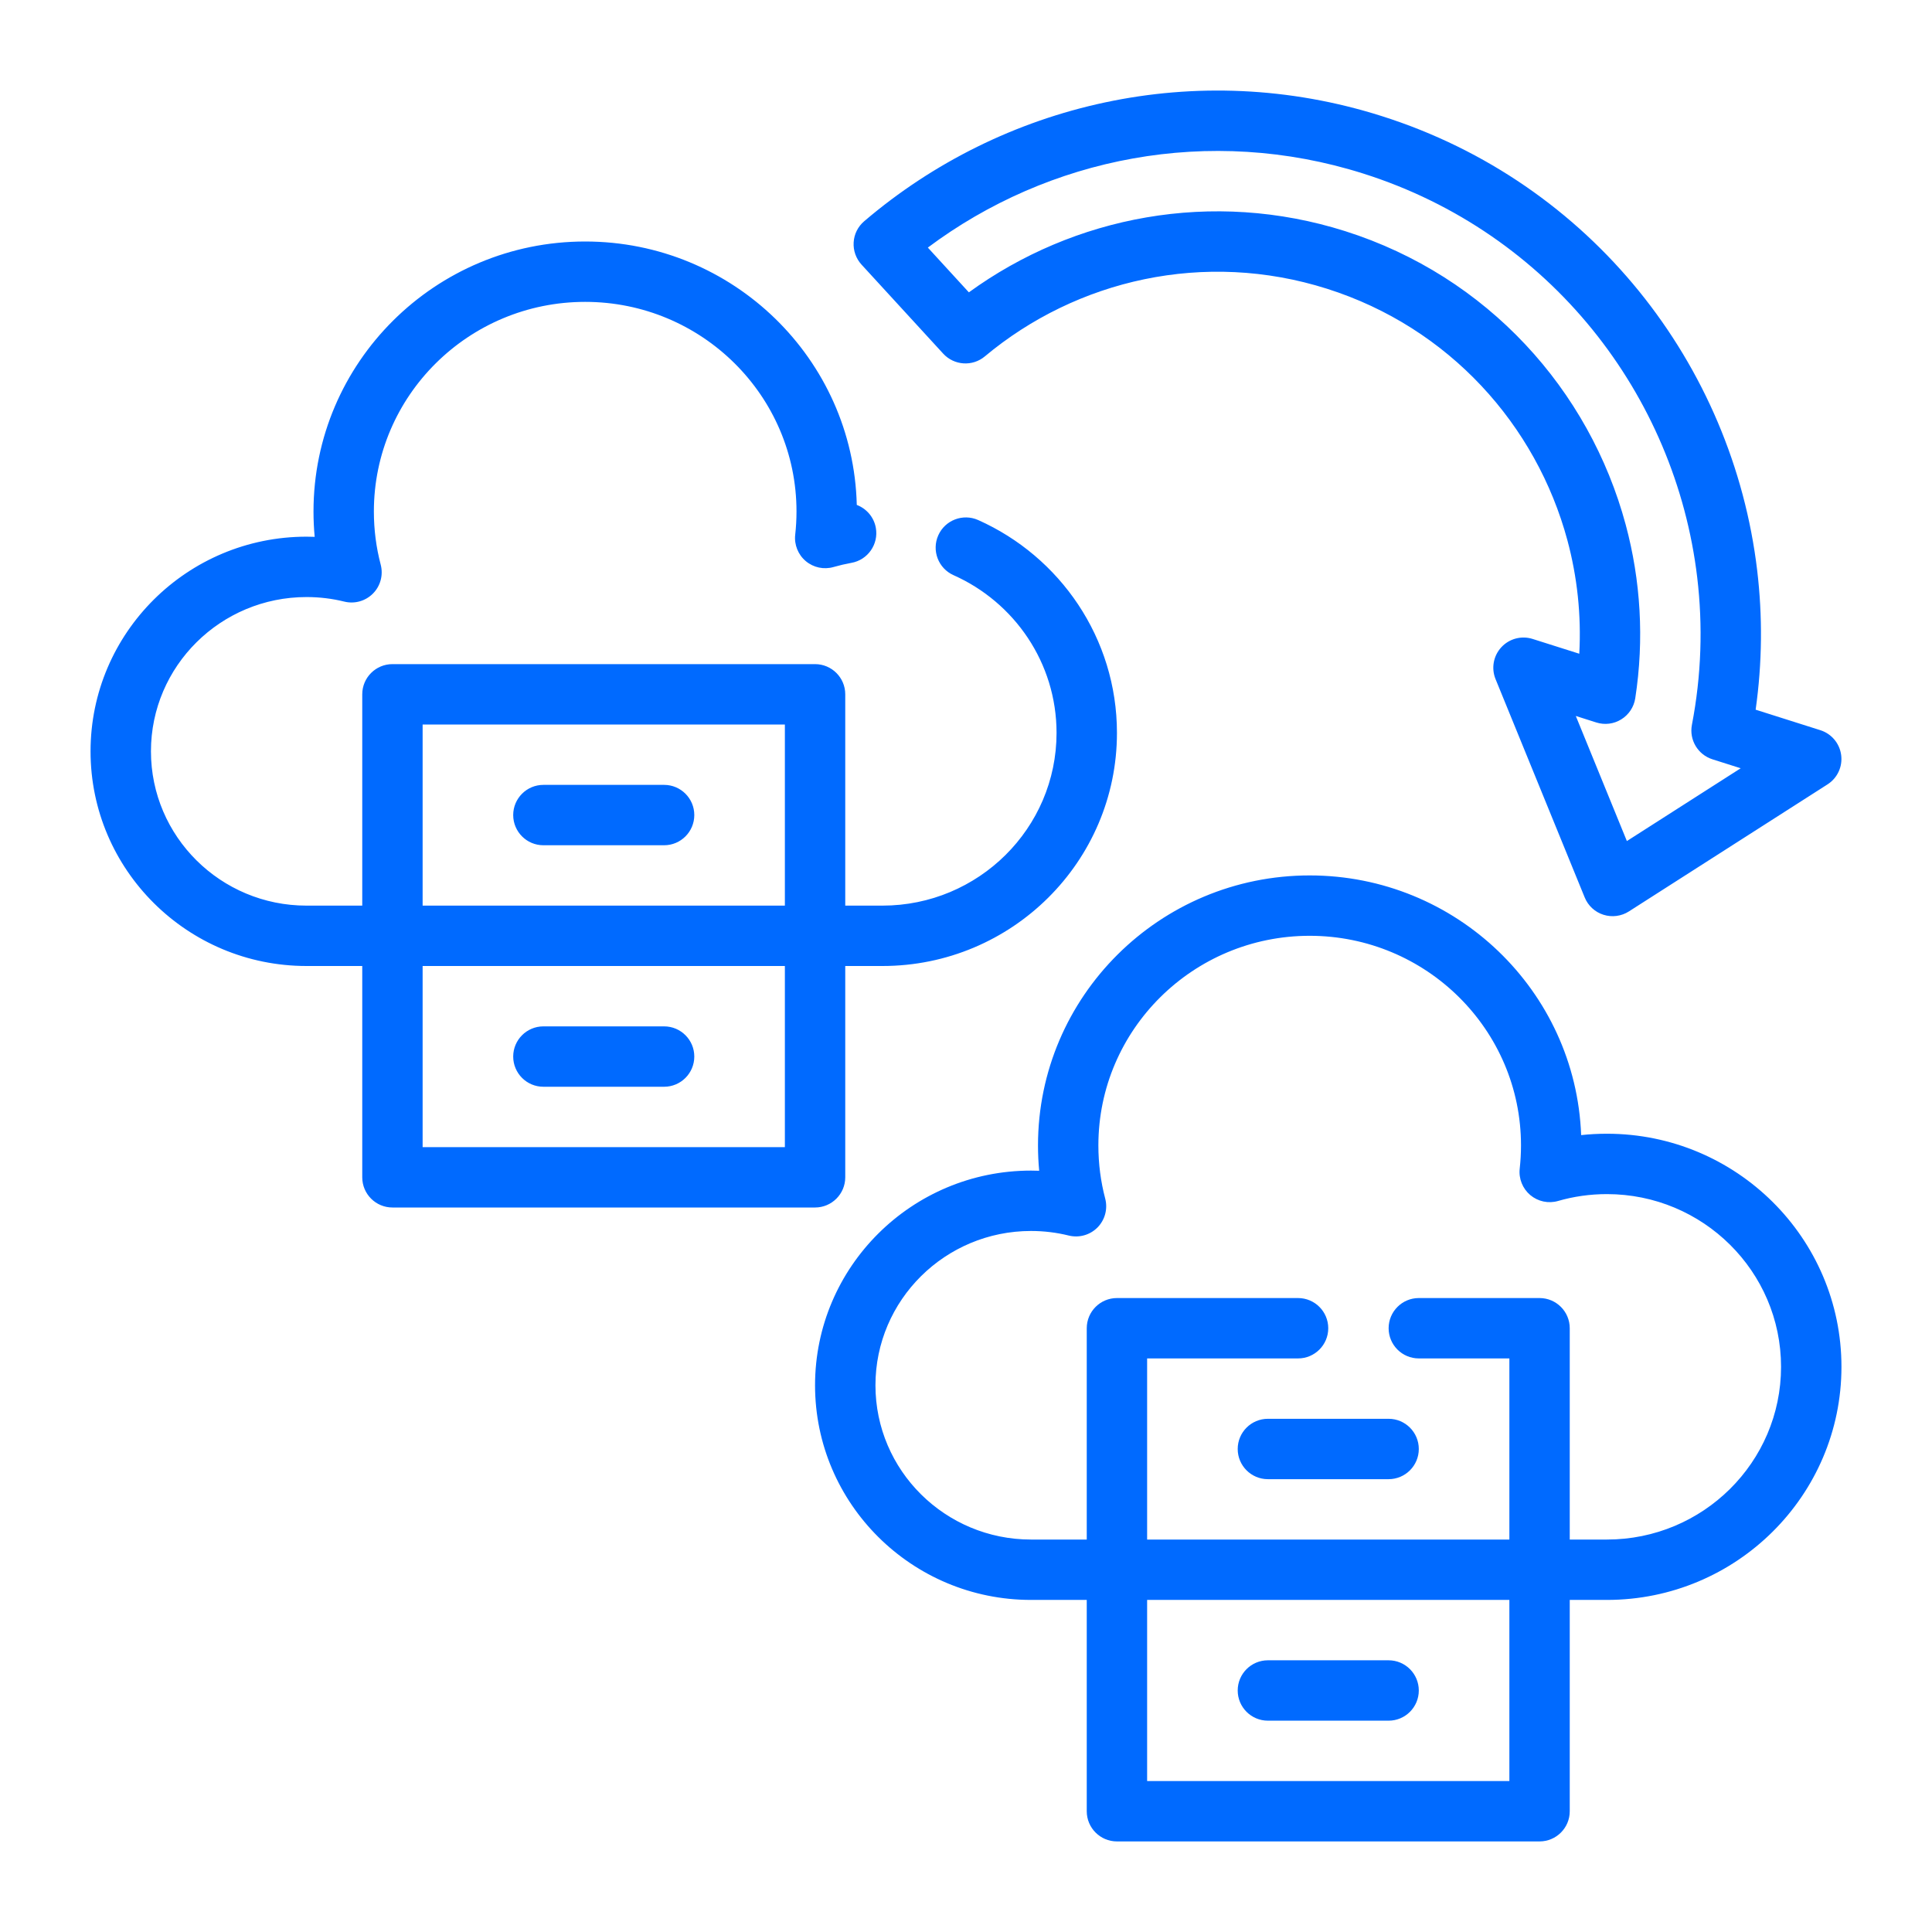 <?xml version="1.0" encoding="UTF-8"?> <svg xmlns="http://www.w3.org/2000/svg" width="60" height="60" viewBox="0 0 60 60" fill="none"><path fill-rule="evenodd" clip-rule="evenodd" d="M33.75 49.687H32.019C28.316 49.687 25.312 46.699 25.312 43.021C25.312 39.343 28.316 36.354 32.019 36.354C32.104 36.354 32.188 36.355 32.273 36.359C32.248 36.1 32.236 35.838 32.236 35.572C32.236 30.947 36.014 27.187 40.673 27.187C45.223 27.187 48.935 30.773 49.104 35.252C49.367 35.223 49.634 35.209 49.904 35.209C53.926 35.209 57.188 38.454 57.188 42.448C57.188 46.442 53.926 49.687 49.904 49.687H48.75V56.25C48.75 56.767 48.33 57.187 47.812 57.187H34.688C34.17 57.187 33.75 56.767 33.75 56.25V49.687ZM48.75 47.812H49.904C52.887 47.812 55.312 45.41 55.312 42.448C55.312 39.486 52.887 37.084 49.904 37.084C49.378 37.084 48.869 37.158 48.388 37.297C48.087 37.384 47.764 37.315 47.524 37.114C47.285 36.912 47.161 36.604 47.196 36.293C47.222 36.056 47.236 35.816 47.236 35.572C47.236 31.978 44.293 29.062 40.673 29.062C37.053 29.062 34.111 31.978 34.111 35.572C34.111 36.142 34.184 36.696 34.323 37.222C34.407 37.542 34.317 37.883 34.085 38.119C33.852 38.355 33.513 38.45 33.191 38.371C32.816 38.278 32.423 38.229 32.019 38.229C29.354 38.229 27.188 40.374 27.188 43.021C27.188 45.667 29.354 47.812 32.019 47.812H33.75V41.25C33.75 40.732 34.17 40.312 34.688 40.312H40.312C40.83 40.312 41.25 40.732 41.25 41.25C41.25 41.767 40.83 42.187 40.312 42.187H35.625V47.812H46.875V42.187H44.062C43.545 42.187 43.125 41.767 43.125 41.25C43.125 40.732 43.545 40.312 44.062 40.312H47.812C48.33 40.312 48.75 40.732 48.75 41.25V47.812ZM35.625 49.687V55.312H46.875V49.687H35.625ZM39.375 53.437C38.858 53.437 38.438 53.017 38.438 52.5C38.438 51.982 38.858 51.562 39.375 51.562H43.125C43.642 51.562 44.062 51.982 44.062 52.5C44.062 53.017 43.642 53.437 43.125 53.437H39.375ZM39.375 45.937C38.858 45.937 38.438 45.517 38.438 45C38.438 44.482 38.858 44.062 39.375 44.062H43.125C43.642 44.062 44.062 44.482 44.062 45C44.062 45.517 43.642 45.937 43.125 45.937H39.375ZM11.25 30H9.519C5.816 30 2.812 27.011 2.812 23.333C2.812 19.655 5.816 16.667 9.519 16.667C9.604 16.667 9.688 16.668 9.773 16.672C9.748 16.413 9.736 16.15 9.736 15.885C9.736 11.259 13.514 7.5 18.173 7.5C22.762 7.5 26.498 11.149 26.608 15.681C26.906 15.794 27.14 16.056 27.2 16.393C27.291 16.902 26.95 17.39 26.441 17.48C26.254 17.514 26.069 17.557 25.888 17.609C25.587 17.696 25.264 17.628 25.024 17.426C24.785 17.225 24.661 16.916 24.696 16.606C24.722 16.369 24.736 16.129 24.736 15.885C24.736 12.29 21.793 9.375 18.173 9.375C14.553 9.375 11.611 12.29 11.611 15.885C11.611 16.455 11.684 17.008 11.823 17.535C11.907 17.855 11.817 18.196 11.585 18.431C11.352 18.667 11.013 18.763 10.691 18.683C10.316 18.59 9.923 18.542 9.519 18.542C6.854 18.542 4.688 20.687 4.688 23.333C4.688 25.98 6.854 28.125 9.519 28.125H11.25V21.562C11.25 21.045 11.67 20.625 12.188 20.625H25.312C25.83 20.625 26.25 21.045 26.25 21.562V28.125H27.404C30.386 28.125 32.812 25.723 32.812 22.761C32.812 20.579 31.497 18.702 29.614 17.863C29.141 17.653 28.928 17.098 29.139 16.625C29.349 16.153 29.904 15.94 30.377 16.15C32.917 17.282 34.688 19.818 34.688 22.761C34.688 26.754 31.426 30 27.404 30H26.25V36.562C26.25 37.08 25.83 37.5 25.312 37.5H12.188C11.67 37.5 11.25 37.08 11.25 36.562V30ZM24.375 28.125V22.5H13.125V28.125H24.375ZM13.125 30V35.625H24.375V30H13.125ZM16.875 33.75C16.358 33.75 15.938 33.33 15.938 32.812C15.938 32.295 16.358 31.875 16.875 31.875H20.625C21.142 31.875 21.562 32.295 21.562 32.812C21.562 33.33 21.142 33.75 20.625 33.75H16.875ZM16.875 26.25C16.358 26.25 15.938 25.83 15.938 25.312C15.938 24.795 16.358 24.375 16.875 24.375H20.625C21.142 24.375 21.562 24.795 21.562 25.312C21.562 25.83 21.142 26.25 20.625 26.25H16.875ZM56.755 24.36L50.587 28.305C50.352 28.455 50.063 28.493 49.798 28.409C49.533 28.326 49.319 28.128 49.214 27.87L46.446 21.091C46.308 20.754 46.378 20.369 46.625 20.101C46.871 19.834 47.25 19.733 47.597 19.843L49.046 20.302C49.112 19.102 48.982 17.915 48.678 16.782C47.714 13.202 45.005 10.17 41.211 8.967C37.408 7.761 33.436 8.685 30.584 11.069C30.2 11.39 29.631 11.352 29.292 10.983L26.755 8.217C26.584 8.03 26.495 7.78 26.511 7.526C26.526 7.272 26.644 7.036 26.838 6.871C31.124 3.211 37.148 1.777 42.91 3.605C49.428 5.671 53.813 11.336 54.571 17.715C54.74 19.131 54.729 20.584 54.523 22.04L56.533 22.677C56.88 22.787 57.132 23.088 57.179 23.448C57.227 23.809 57.062 24.164 56.755 24.36ZM54.059 23.859L53.182 23.581C52.728 23.437 52.454 22.977 52.544 22.51C52.84 20.973 52.887 19.432 52.709 17.936C52.036 12.265 48.138 7.229 42.344 5.392C37.553 3.873 32.558 4.89 28.815 7.689L30.089 9.079C33.348 6.712 37.648 5.871 41.777 7.179C46.203 8.583 49.364 12.119 50.488 16.296C50.951 18.019 51.068 19.851 50.784 21.687C50.742 21.957 50.584 22.196 50.351 22.34C50.119 22.485 49.835 22.52 49.574 22.437L48.938 22.235L50.524 26.12L54.059 23.859Z" fill="#006AFF"></path></svg> 